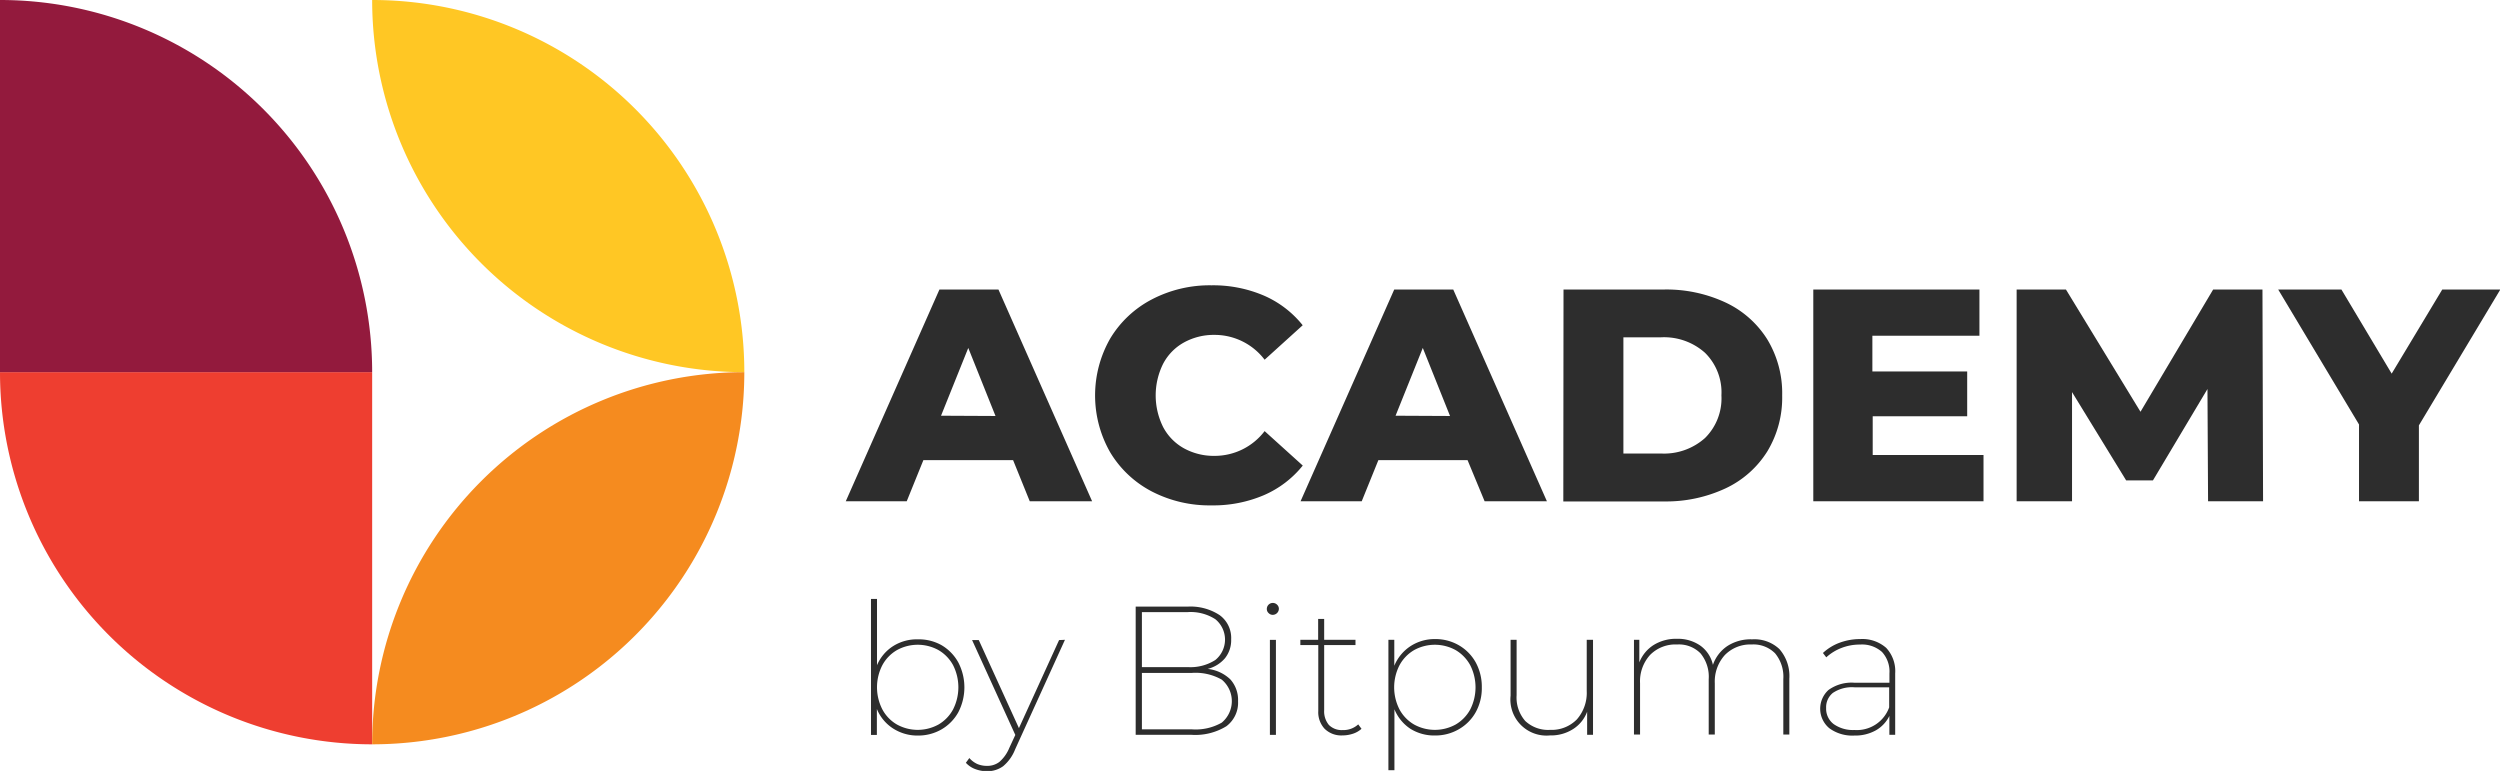<svg id="OBJECTS" xmlns="http://www.w3.org/2000/svg" viewBox="0 0 373.63 115.22"><defs><style>.cls-1{fill:#2d2d2d;}.cls-2{fill:#ee3e30;}.cls-3{fill:#931a3d;}.cls-4{fill:#f58b1f;}.cls-5{fill:#ffc724;}</style></defs><path class="cls-1" d="M151.41,68.77H138l-2.49,6.15H126.4l14-31.65h8.82l14,31.65h-9.32Zm-2.63-6.6L144.71,52l-4.07,10.13Z"/><path class="cls-1" d="M172.14,73.45a15.72,15.72,0,0,1-6.22-5.85,17.13,17.13,0,0,1,0-17,15.72,15.72,0,0,1,6.22-5.85,18.66,18.66,0,0,1,8.93-2.11,19.26,19.26,0,0,1,7.83,1.54,15.13,15.13,0,0,1,5.79,4.43L189,53.76a9.38,9.38,0,0,0-7.46-3.71,9.24,9.24,0,0,0-4.59,1.13,7.73,7.73,0,0,0-3.12,3.19,10.61,10.61,0,0,0,0,9.45A7.79,7.79,0,0,0,176.94,67a9.24,9.24,0,0,0,4.59,1.13A9.38,9.38,0,0,0,189,64.43l5.7,5.15A15.15,15.15,0,0,1,188.9,74a19.26,19.26,0,0,1-7.83,1.53A18.77,18.77,0,0,1,172.14,73.45Z"/><path class="cls-1" d="M219.33,68.77H206l-2.49,6.15h-9.14l14-31.65h8.82l14,31.65h-9.31Zm-2.62-6.6L212.64,52l-4.07,10.13Z"/><path class="cls-1" d="M233.67,43.27h15a20.89,20.89,0,0,1,9.22,1.94,14.72,14.72,0,0,1,6.24,5.52,15.51,15.51,0,0,1,2.22,8.36,15.52,15.52,0,0,1-2.22,8.37A14.72,14.72,0,0,1,257.86,73a21,21,0,0,1-9.22,1.94h-15Zm14.6,24.51a9.18,9.18,0,0,0,6.54-2.31,8.32,8.32,0,0,0,2.46-6.38,8.29,8.29,0,0,0-2.46-6.37,9.18,9.18,0,0,0-6.54-2.31h-5.65V67.78Z"/><path class="cls-1" d="M296.44,68v6.92H271V43.27h24.83v6.91h-16v5.34H294v6.69H279.88V68Z"/><path class="cls-1" d="M330,74.92l-.09-16.78L321.76,71.8h-4l-8.09-13.2V74.92h-8.28V43.27h7.37L319.9,61.54l10.86-18.27h7.37l.09,31.65Z"/><path class="cls-1" d="M361.51,63.57V74.92h-8.95V63.44L340.48,43.27h9.45l7.51,12.57L365,43.27h8.68Z"/><path class="cls-1" d="M140.71,96.42A6.78,6.78,0,0,1,143.22,99a8.08,8.08,0,0,1,0,7.45,6.71,6.71,0,0,1-2.51,2.56,6.94,6.94,0,0,1-3.53.92,6.71,6.71,0,0,1-3.71-1.06,6.3,6.3,0,0,1-2.42-2.91v3.88h-.88V89.51h.9v9.91a6.27,6.27,0,0,1,2.43-2.87,6.62,6.62,0,0,1,3.68-1A6.93,6.93,0,0,1,140.71,96.42Zm-.45,11.86a5.78,5.78,0,0,0,2.18-2.26,7.31,7.31,0,0,0,0-6.61,5.82,5.82,0,0,0-2.18-2.25,6.43,6.43,0,0,0-6.21,0,5.75,5.75,0,0,0-2.18,2.25,7.23,7.23,0,0,0,0,6.61,5.71,5.71,0,0,0,2.18,2.26,6.43,6.43,0,0,0,6.21,0Z"/><path class="cls-1" d="M159.16,95.62,151.71,112a6.2,6.2,0,0,1-1.8,2.52,4,4,0,0,1-2.38.74,4.9,4.9,0,0,1-1.78-.32,3.57,3.57,0,0,1-1.4-.94l.52-.71a3.53,3.53,0,0,0,1.21.9,3.64,3.64,0,0,0,1.45.27,2.92,2.92,0,0,0,1.84-.6,5.53,5.53,0,0,0,1.47-2.08l.9-1.94-6.46-14.18h1l6,13.16,6-13.16Z"/><path class="cls-1" d="M183.88,101.54a4.59,4.59,0,0,1,1.15,3.25,4.39,4.39,0,0,1-1.75,3.75,8.88,8.88,0,0,1-5.23,1.28h-8.32V90.66h7.77a7.92,7.92,0,0,1,4.76,1.26A4.21,4.21,0,0,1,184,95.54a4.31,4.31,0,0,1-.93,2.84,5,5,0,0,1-2.58,1.59A5.79,5.79,0,0,1,183.88,101.54ZM170.66,91.48V99.7h6.87a6.88,6.88,0,0,0,4.1-1.06,3.93,3.93,0,0,0,0-6.1,6.81,6.81,0,0,0-4.1-1.06ZM182.59,108a4.18,4.18,0,0,0,0-6.43,7.94,7.94,0,0,0-4.49-1h-7.44V109h7.44A7.86,7.86,0,0,0,182.59,108Z"/><path class="cls-1" d="M189.6,91.63a.8.8,0,0,1-.27-.61.89.89,0,0,1,.9-.91.89.89,0,0,1,.63.26.84.84,0,0,1,.27.62.92.92,0,0,1-.9.9A.85.85,0,0,1,189.6,91.63Zm.19,4h.9v14.2h-.9Z"/><path class="cls-1" d="M203.48,108.92a3.52,3.52,0,0,1-1.26.73,5,5,0,0,1-1.59.26,3.55,3.55,0,0,1-2.67-1,3.63,3.63,0,0,1-.94-2.66V96.41h-2.68v-.79H197V92.5h.9v3.12h4.68v.79h-4.68v9.72a3.18,3.18,0,0,0,.71,2.22,2.71,2.71,0,0,0,2.08.76,3.26,3.26,0,0,0,2.3-.85Z"/><path class="cls-1" d="M218,96.42A6.7,6.7,0,0,1,220.55,99a7.58,7.58,0,0,1,.91,3.73,7.42,7.42,0,0,1-.91,3.71A6.68,6.68,0,0,1,218,109a6.94,6.94,0,0,1-3.53.92,6.7,6.7,0,0,1-3.68-1A6.37,6.37,0,0,1,208.4,106v9.11h-.9V95.62h.88V99.5a6.45,6.45,0,0,1,2.42-2.93,6.63,6.63,0,0,1,3.71-1.06A6.93,6.93,0,0,1,218,96.42Zm-.45,11.86a5.82,5.82,0,0,0,2.18-2.25,7.31,7.31,0,0,0,0-6.61,5.85,5.85,0,0,0-2.18-2.26,6.43,6.43,0,0,0-6.21,0,5.78,5.78,0,0,0-2.18,2.26,7.23,7.23,0,0,0,0,6.61,5.75,5.75,0,0,0,2.18,2.25,6.43,6.43,0,0,0,6.21,0Z"/><path class="cls-1" d="M238.08,95.62v14.2h-.88v-3.45a5.24,5.24,0,0,1-2.11,2.6,6.14,6.14,0,0,1-3.45.94,5.39,5.39,0,0,1-5.88-5.94V95.62h.9v8.29a5.32,5.32,0,0,0,1.3,3.85,5,5,0,0,0,3.71,1.32,5.27,5.27,0,0,0,4-1.57,6,6,0,0,0,1.47-4.23V95.62Z"/><path class="cls-1" d="M265.93,97a6.12,6.12,0,0,1,1.49,4.43v8.35h-.9v-8.29a5.48,5.48,0,0,0-1.23-3.85,4.56,4.56,0,0,0-3.51-1.32,5.31,5.31,0,0,0-4,1.58,5.9,5.9,0,0,0-1.5,4.22v7.66h-.91v-8.29a5.48,5.48,0,0,0-1.23-3.85,4.52,4.52,0,0,0-3.48-1.32,5.32,5.32,0,0,0-4.06,1.57,5.87,5.87,0,0,0-1.49,4.23v7.66h-.91V95.62H245V99a5.41,5.41,0,0,1,2.12-2.59,6.36,6.36,0,0,1,3.52-.94,5.88,5.88,0,0,1,3.45,1A4.78,4.78,0,0,1,256,99.37a5.54,5.54,0,0,1,2.16-2.82,6.39,6.39,0,0,1,3.7-1A5.44,5.44,0,0,1,265.93,97Z"/><path class="cls-1" d="M281.89,96.82a5.09,5.09,0,0,1,1.35,3.81v9.19h-.87V107a5,5,0,0,1-2,2.14,6.3,6.3,0,0,1-3.24.79,5.79,5.79,0,0,1-3.74-1.1,3.79,3.79,0,0,1-.12-5.71,5.89,5.89,0,0,1,3.94-1.08h5.17v-1.39a4.32,4.32,0,0,0-1.11-3.21A4.47,4.47,0,0,0,278,96.33a7.56,7.56,0,0,0-2.82.52,7.14,7.14,0,0,0-2.24,1.39l-.5-.65a7.41,7.41,0,0,1,2.51-1.54,8.83,8.83,0,0,1,3.08-.54A5.39,5.39,0,0,1,281.89,96.82Zm.45,8.9v-3h-5.17a5.12,5.12,0,0,0-3.25.84,2.75,2.75,0,0,0-1,2.25,2.88,2.88,0,0,0,1.13,2.41,5,5,0,0,0,3.11.88A5.13,5.13,0,0,0,282.34,105.72Z"/><path class="cls-2" d="M55.62,55.62v55.62h0A55.62,55.62,0,0,1,0,55.62H55.62Z"/><path class="cls-3" d="M55.62,55.62H0V0H0A55.62,55.62,0,0,1,55.62,55.62Z"/><path class="cls-4" d="M111.24,55.62h0a55.62,55.62,0,0,1-55.62,55.62h0a55.62,55.62,0,0,1,55.62-55.62Z"/><path class="cls-5" d="M111.24,55.62h0A55.62,55.62,0,0,1,55.62,0h0A55.62,55.62,0,0,1,111.24,55.62Z"/></svg>